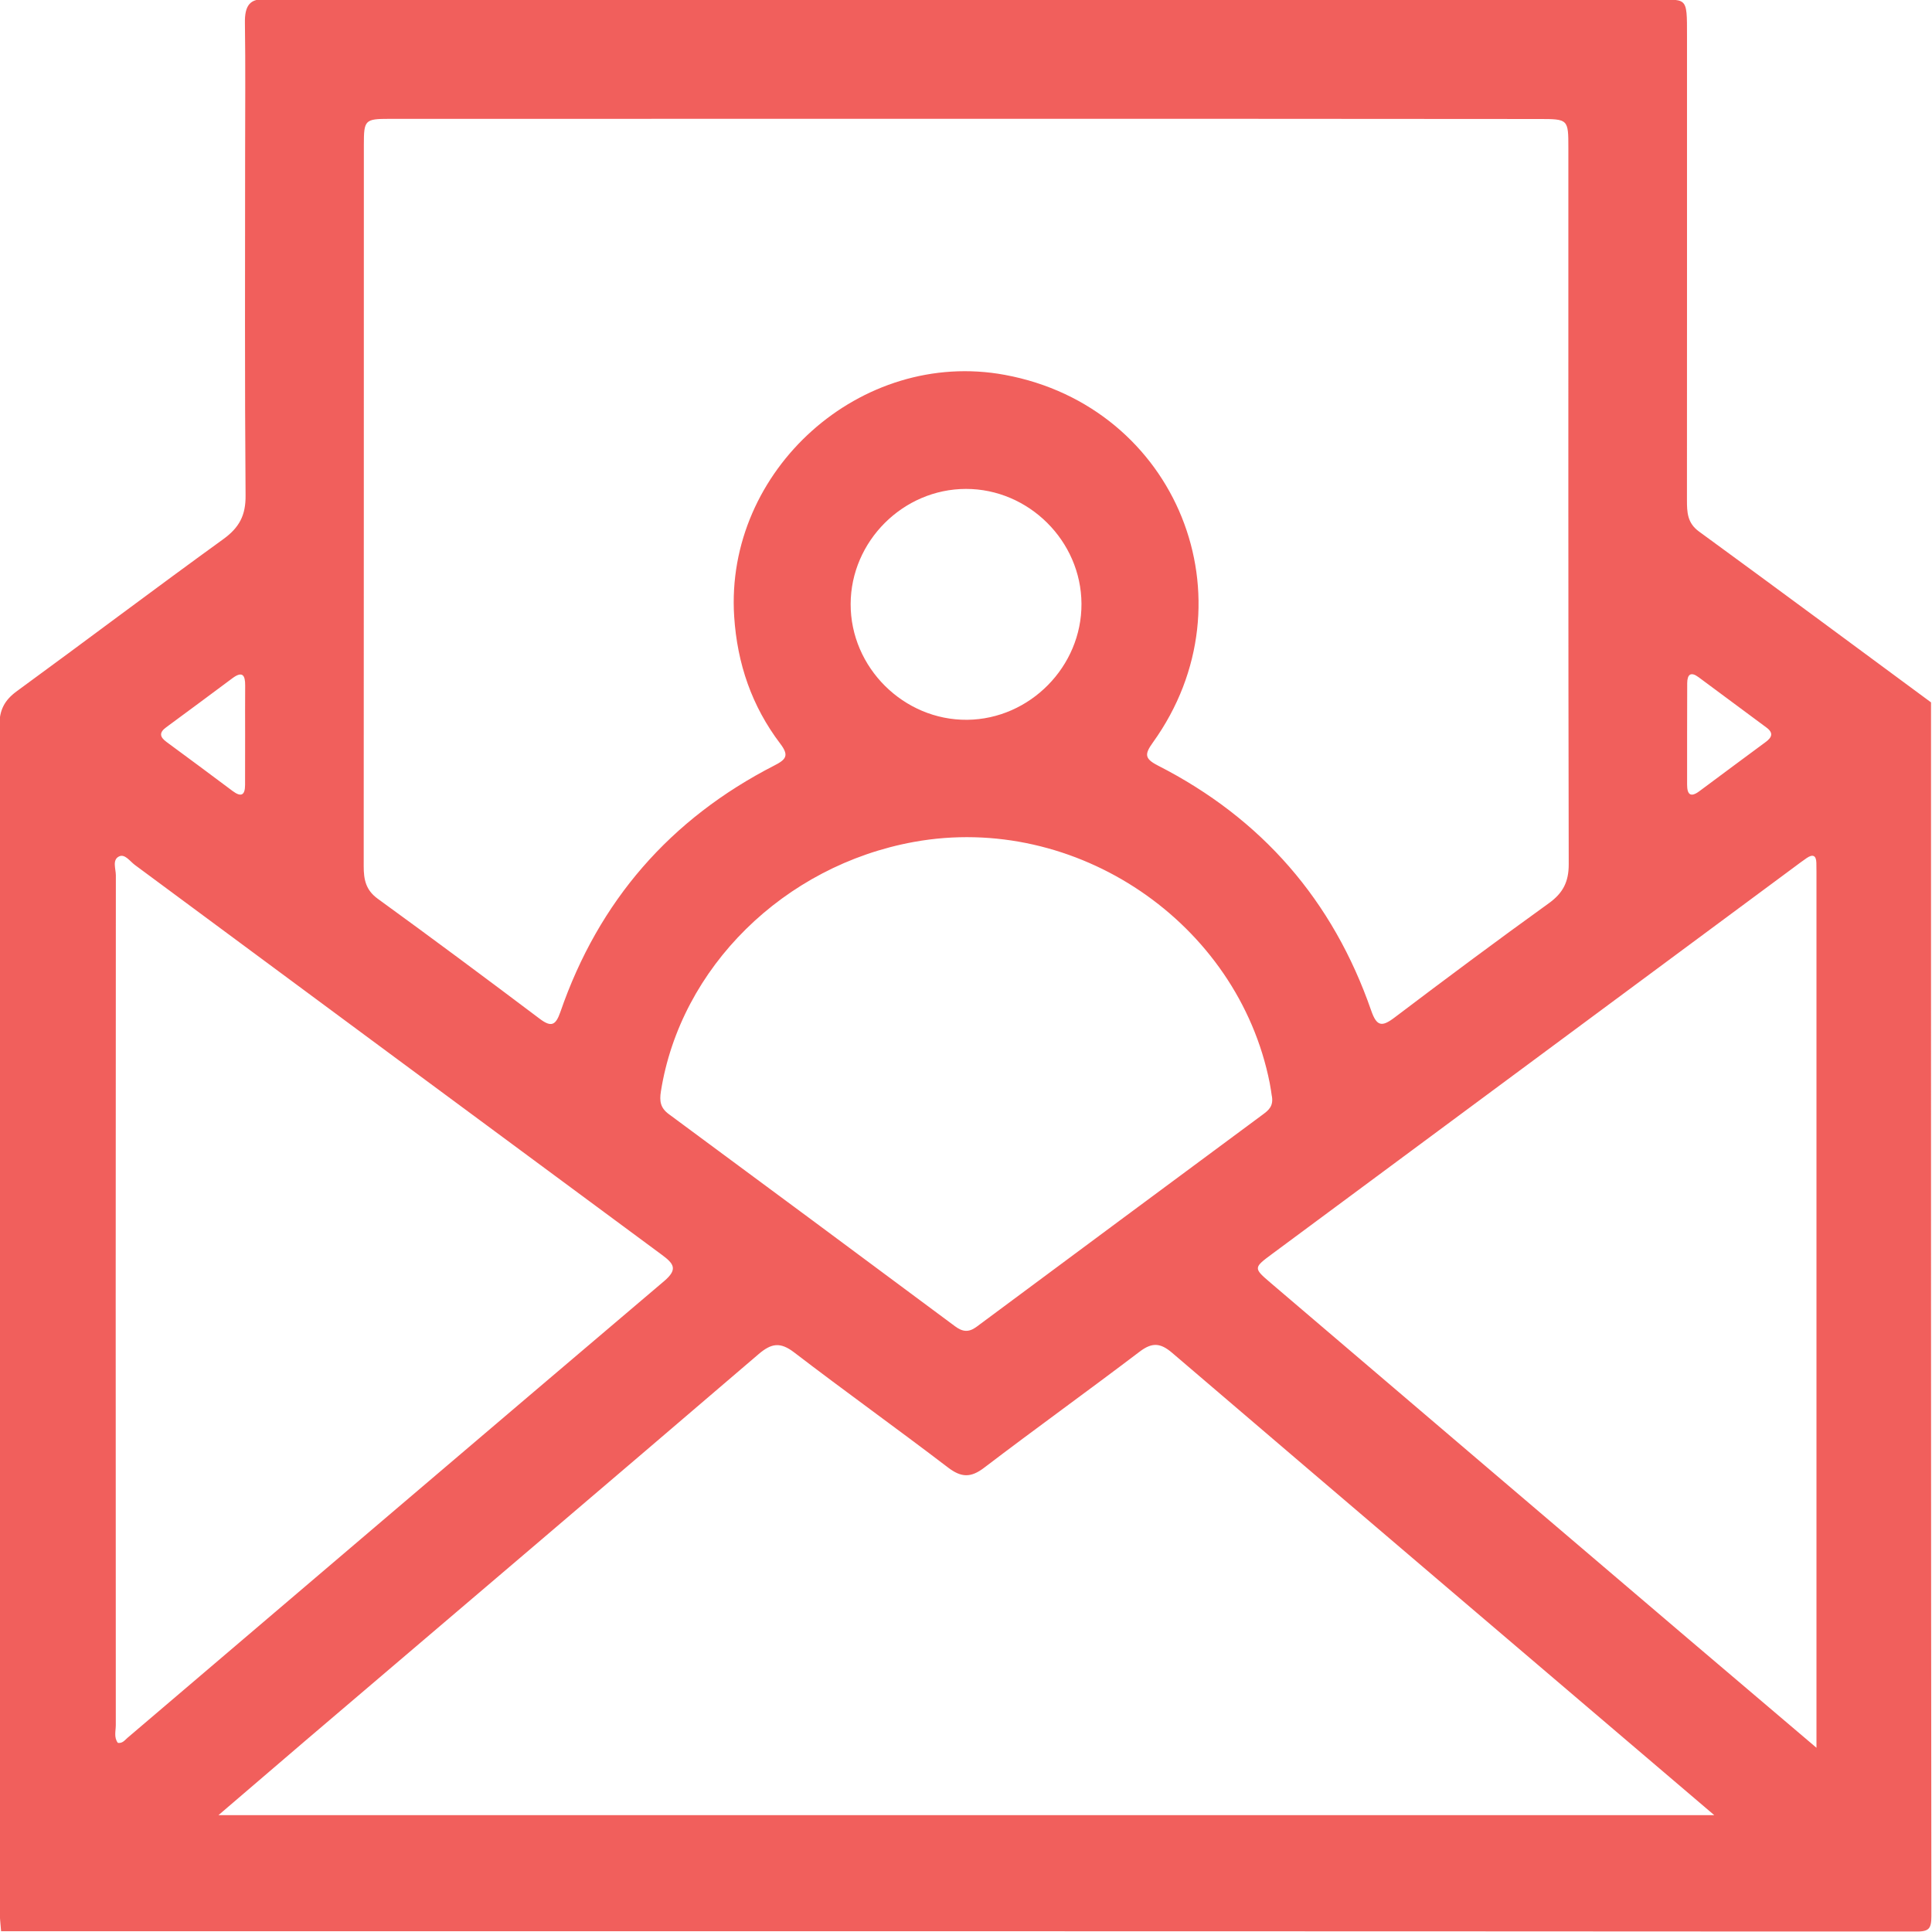 <svg width="512" height="512" viewBox="0 0 512 512" fill="none" xmlns="http://www.w3.org/2000/svg">
<g clip-path="url(#clip0_1267_358)">
<g clip-path="url(#clip1_1267_358)">
<path d="M511.743 186.137C511.743 293.349 511.716 400.575 511.836 507.787C511.836 511.203 511.169 511.884 507.739 511.884C338.594 511.777 169.448 511.79 0.29 511.79C0.156 509.976 -0.084 508.147 -0.084 506.332C-0.084 401.629 -0.071 296.952 -0.164 192.262C-0.164 188.139 1.21 185.537 4.493 183.148C22.776 169.803 40.831 156.151 59.167 142.887C63.37 139.844 65.132 136.615 65.079 131.343C64.838 101.051 64.959 70.758 64.959 40.479C64.959 28.989 65.079 17.512 64.905 6.022C64.838 1.685 66.093 -0.69 70.857 -0.076C72.165 0.097 73.513 -0.049 74.847 -0.049C195.671 -0.049 316.508 -0.063 437.332 -0.036C447.274 -0.036 447.074 -1.411 447.074 9.679C447.074 50.621 447.087 91.563 447.06 132.504C447.06 135.721 447.14 138.59 450.236 140.845C470.801 155.858 491.258 171.018 511.743 186.137ZM255.976 31.484C205.039 31.484 154.102 31.484 103.178 31.498C96.719 31.498 96.426 31.805 96.426 38.303C96.412 102.052 96.426 165.8 96.386 229.561C96.386 233.071 96.919 235.86 100.095 238.169C114.508 248.631 128.8 259.267 143.026 269.983C146.135 272.331 147.283 271.691 148.51 268.168C158.652 238.796 177.629 216.977 205.293 202.818C208.429 201.217 209.096 200.136 206.774 197.08C199.247 187.151 195.377 175.915 194.563 163.371C192.068 124.618 228.112 92.296 266.278 99.343C311.917 107.763 332.629 159.061 305.525 196.773C303.31 199.856 303.27 201.043 306.873 202.885C334.39 216.924 353.26 238.649 363.388 267.834C364.83 271.971 366.177 272.225 369.527 269.689C383.059 259.44 396.67 249.298 410.456 239.37C414.219 236.661 415.74 233.685 415.727 229.014C415.593 165.76 415.633 102.505 415.633 39.264C415.633 31.564 415.607 31.538 407.8 31.538C357.183 31.484 306.58 31.484 255.976 31.484ZM57.899 481.031C190.4 481.031 321.673 481.031 454.293 481.031C452.385 479.403 451.397 478.562 450.41 477.721C403.796 438.007 357.156 398.306 310.61 358.499C307.487 355.83 305.285 355.723 302.016 358.205C288.364 368.574 274.445 378.569 260.807 388.965C257.257 391.674 254.735 391.58 251.225 388.898C237.734 378.596 223.922 368.721 210.444 358.392C206.76 355.576 204.412 355.976 201.036 358.859C161.095 393.075 121.033 427.131 80.999 461.24C73.579 467.592 66.173 473.945 57.899 481.031ZM31.236 461.881C32.491 462.054 33.091 461.134 33.812 460.52C81.199 420.165 128.547 379.77 176.001 339.509C179.697 336.373 178.59 334.892 175.387 332.53C128.813 298.14 82.293 263.657 35.733 229.214C34.439 228.253 33.105 226.238 31.583 226.946C29.662 227.84 30.703 230.255 30.703 231.963C30.649 307.014 30.649 382.066 30.689 457.13C30.689 458.718 30.129 460.44 31.236 461.881ZM481.383 463.175C481.383 460.546 481.383 459.399 481.383 458.264C481.383 382.559 481.383 306.841 481.383 231.136C481.383 230.308 481.383 229.468 481.356 228.64C481.303 226.639 480.369 226.332 478.821 227.373C477.713 228.12 476.659 228.934 475.591 229.721C429.472 263.884 383.339 298.06 337.219 332.236C332.162 335.986 332.108 336.026 336.765 340.003C373.597 371.43 410.455 402.83 447.314 434.23C458.31 443.572 469.319 452.913 481.383 463.175ZM337.006 290.2C336.912 289.626 336.752 288.305 336.485 286.997C328.051 244.441 285.094 215.336 242.218 223.116C207.721 229.374 180.338 256.424 175.147 289.226C174.733 291.828 175.013 293.603 177.228 295.244C202.53 313.927 227.792 332.663 253.04 351.439C255.055 352.947 256.683 353.187 258.819 351.599C284.054 332.823 309.342 314.127 334.617 295.391C336.098 294.283 337.646 293.176 337.006 290.2ZM286.602 159.995C286.522 143.367 272.617 129.555 255.989 129.569C239.348 129.582 225.483 143.42 225.43 160.061C225.376 176.889 239.482 190.901 256.296 190.754C272.924 190.594 286.696 176.622 286.602 159.995ZM447.1 193.997C447.1 198.641 447.114 203.285 447.1 207.929C447.1 210.531 447.994 211.426 450.33 209.691C456.188 205.34 462.033 200.977 467.905 196.653C469.613 195.398 470.053 194.224 468.118 192.796C462.113 188.366 456.135 183.909 450.143 179.465C448.074 177.93 447.14 178.717 447.127 181.066C447.1 185.377 447.1 189.687 447.1 193.997ZM64.959 194.598C64.959 190.287 64.932 185.99 64.972 181.68C64.999 178.931 64.251 177.757 61.582 179.745C55.737 184.095 49.892 188.446 44.021 192.756C42.139 194.131 42.326 195.305 44.114 196.613C49.986 200.923 55.831 205.274 61.662 209.637C63.878 211.292 64.945 210.785 64.945 208.009C64.945 203.539 64.945 199.068 64.959 194.598Z" fill="#F15F5C"/>
</g>
</g>
<defs>
<clipPath id="clip0_1267_358">
<rect width="512" height="512" fill="white"/>
</clipPath>
<clipPath id="clip1_1267_358">
<rect width="512" height="512.04" fill="white" transform="translate(-0.164 -0.172)"/>
</clipPath>
</defs>
</svg>
